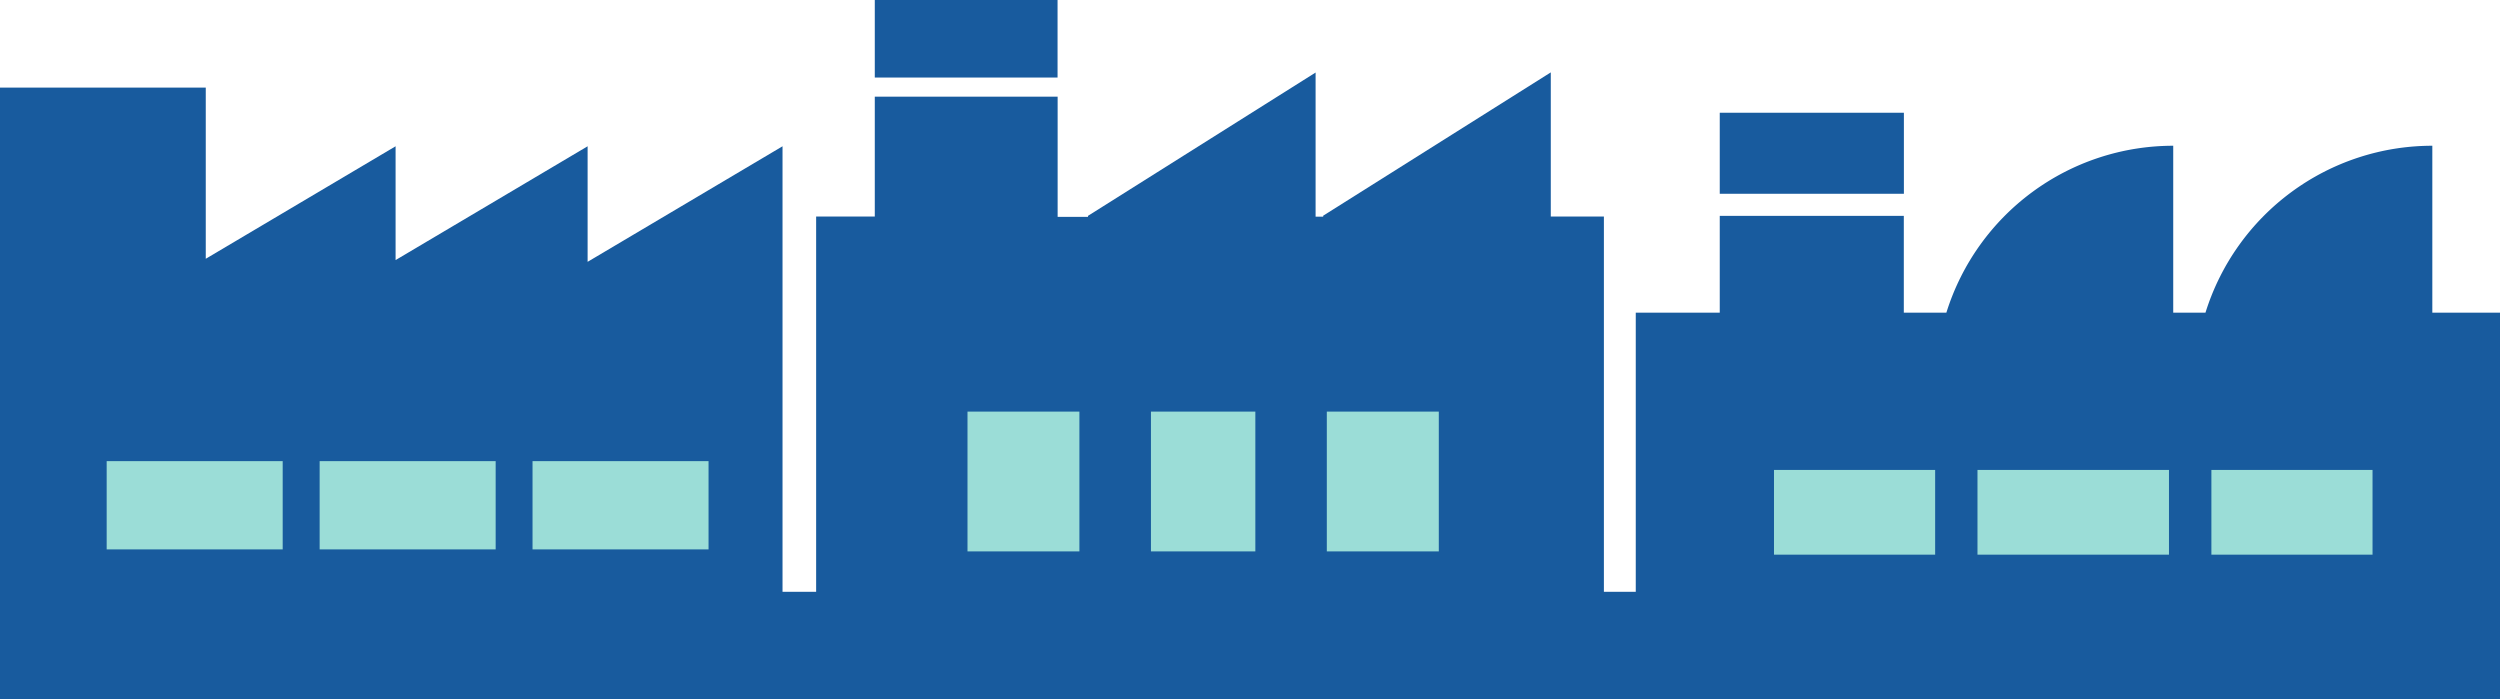 <svg xmlns="http://www.w3.org/2000/svg" viewBox="0 0 329.51 92.18"><defs><style>.cls-1{fill:#9bddd7;}.cls-2{fill:#185b9e;}</style></defs><title>アセット 23</title><g id="レイヤー_2" data-name="レイヤー 2"><g id="レイヤー_1-2" data-name="レイヤー 1"><rect class="cls-1" x="8.66" y="58.89" width="87.7" height="18.55"/><rect class="cls-1" x="113.31" y="52.14" width="87.7" height="25.3"/><rect class="cls-1" x="231.27" y="54.14" width="94.44" height="25.3"/><path class="cls-2" d="M77.45,34.51V19.28l-25.31,15v-15L26.39,34.54V48.66h.73V11.55H0V48.66H0V92.18H103.14V19.28ZM37.26,72.41H14.06V60.78h23.2Zm28.07,0H42.13V60.78h23.2Zm28.06,0H70.19V60.78h23.2Z"/><rect class="cls-2" x="115.3" width="24.09" height="10.22"/><path class="cls-2" d="M211.4,78V28.54h-7v-19l-30,18.89v.13h-1v-19l-30,18.89v.13h-4V12.74H115.3v15.8h-7.73V78H88.5V92.18h140V78Zm-69.13-5.32H127.52V54.25h14.75Zm23.19,0H151.7V54.25h13.76Zm24.18,0H174.88V54.25h14.76Z"/><rect class="cls-2" x="226.67" y="14.86" width="24.27" height="10.68"/><path class="cls-2" d="M329.51,41.21h-8.92v-22h0a31.32,31.32,0,0,0-29.9,22h-4.25v-22h0a31.32,31.32,0,0,0-29.9,22h-5.61V28.45H226.67V41.21H215.6v51H329.51Zm-74.45,31.9H233.82V61.94h21.24Zm30.82,0H260.64V61.94h25.24Zm26.83,0H291.47V61.94h21.24Z"/></g></g></svg>